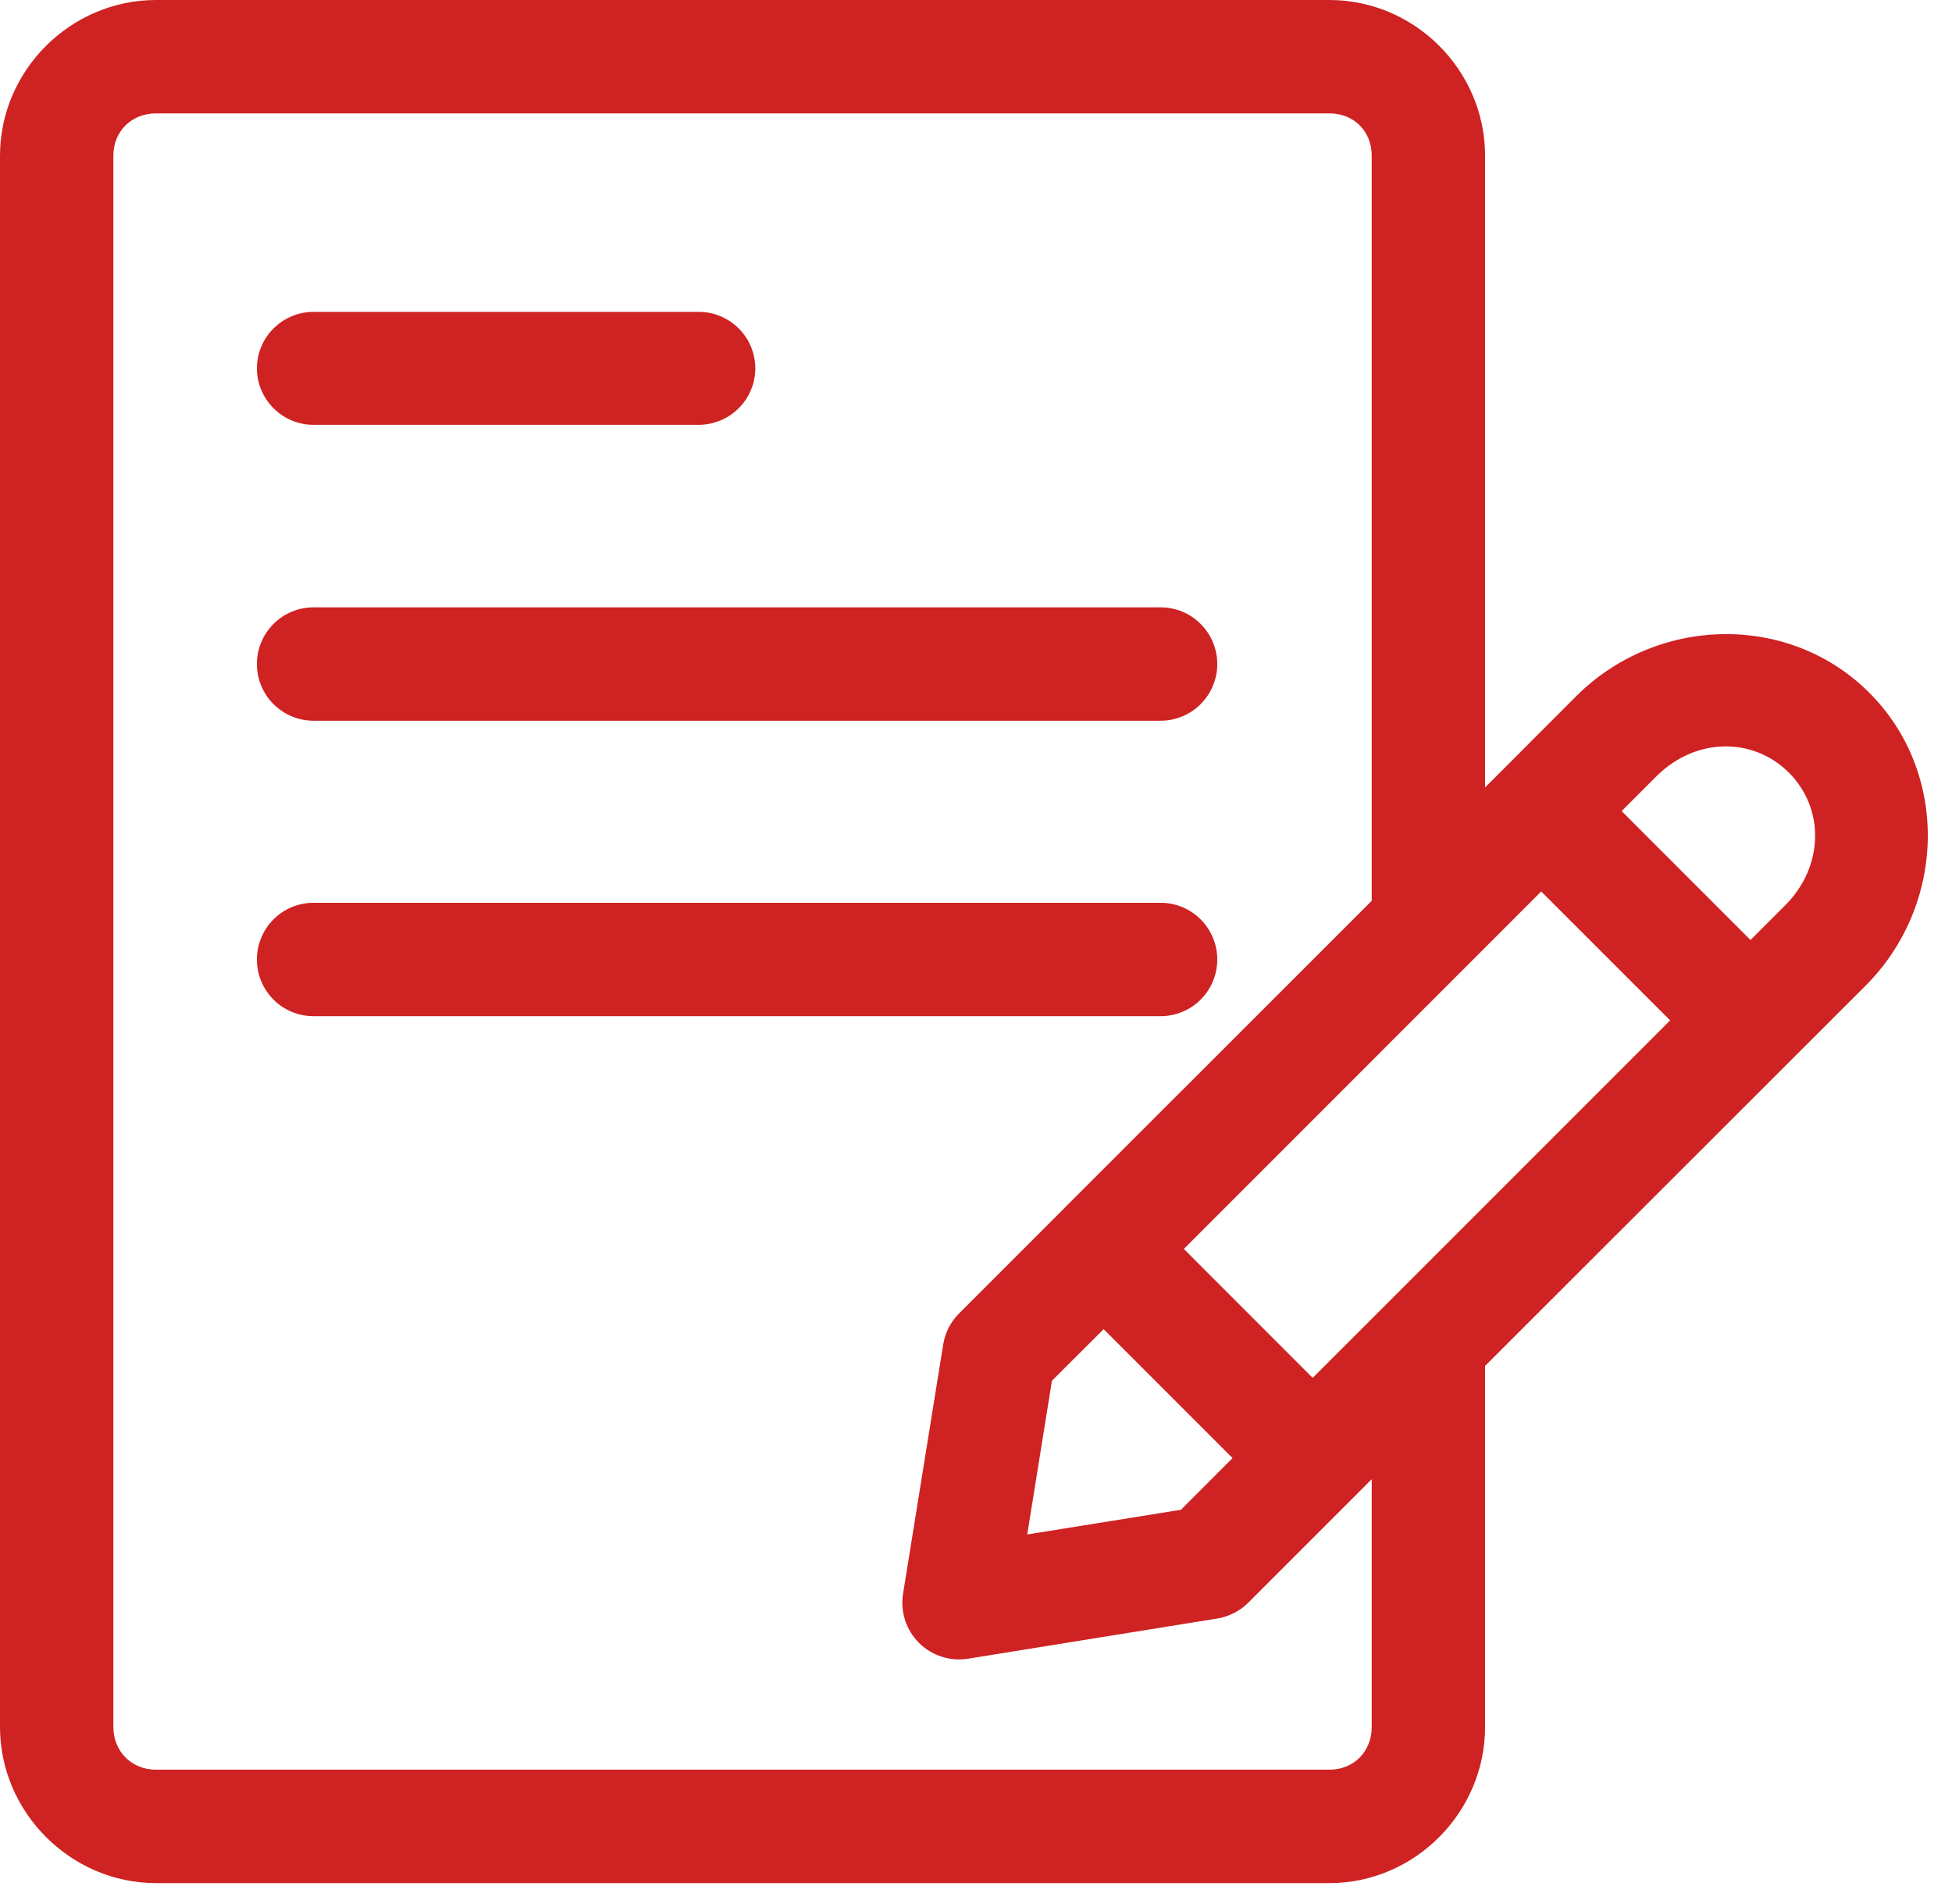<svg width="40" height="39" viewBox="0 0 40 39" fill="none" xmlns="http://www.w3.org/2000/svg">
<path d="M3.197 2.63383e-05C1.449 2.63383e-05 0 1.442 0 3.19V35.381C0 37.129 1.449 38.58 3.197 38.58H27.242C28.99 38.58 30.432 37.129 30.432 35.381V27.984L36.692 21.729L38.228 20.195C39.883 18.54 39.949 15.835 38.305 14.192C37.483 13.37 36.392 12.973 35.303 12.992C34.215 13.009 33.12 13.441 32.293 14.269L30.768 15.796L30.432 16.132V3.19C30.432 1.442 28.99 4.39138e-06 27.242 0L3.197 2.63383e-05ZM3.197 2.323H27.242C27.744 2.323 28.109 2.689 28.109 3.19V18.455L21.799 24.762C21.799 24.763 21.8 24.762 21.799 24.762C21.798 24.764 21.794 24.768 21.793 24.769L19.653 26.909C19.481 27.081 19.367 27.303 19.328 27.544L18.505 32.653C18.476 32.834 18.491 33.02 18.547 33.194C18.604 33.369 18.701 33.527 18.831 33.657C18.961 33.787 19.119 33.884 19.294 33.94C19.468 33.997 19.653 34.012 19.834 33.983L24.944 33.159C25.184 33.12 25.407 33.007 25.579 32.835L28.109 30.305V35.38C28.109 35.882 27.744 36.256 27.242 36.256H3.197C2.696 36.256 2.323 35.882 2.323 35.38V3.19C2.323 2.689 2.696 2.323 3.197 2.323ZM6.423 6.389C6.116 6.39 5.822 6.512 5.605 6.729C5.388 6.945 5.265 7.239 5.264 7.546C5.265 7.853 5.388 8.147 5.605 8.364C5.822 8.581 6.116 8.703 6.423 8.703H14.321C14.628 8.702 14.921 8.58 15.138 8.363C15.355 8.146 15.477 7.853 15.478 7.546C15.477 7.24 15.355 6.946 15.138 6.729C14.921 6.513 14.628 6.39 14.321 6.389H6.423ZM6.423 12.443C6.116 12.443 5.822 12.565 5.605 12.782C5.388 12.999 5.265 13.293 5.264 13.6C5.263 13.752 5.293 13.904 5.351 14.045C5.409 14.186 5.494 14.315 5.602 14.423C5.709 14.531 5.837 14.617 5.978 14.676C6.119 14.735 6.27 14.765 6.423 14.766H23.778C23.931 14.766 24.083 14.737 24.225 14.678C24.366 14.62 24.495 14.534 24.604 14.425C24.712 14.317 24.798 14.188 24.856 14.047C24.915 13.905 24.945 13.753 24.944 13.6C24.943 13.447 24.913 13.296 24.854 13.155C24.795 13.015 24.709 12.887 24.6 12.78C24.492 12.672 24.364 12.587 24.223 12.529C24.081 12.471 23.93 12.442 23.778 12.443H6.423ZM35.326 15.292C35.814 15.282 36.293 15.465 36.658 15.83C37.388 16.559 37.385 17.744 36.581 18.548L35.871 19.258L33.23 16.617L33.94 15.907C34.342 15.505 34.838 15.302 35.326 15.292ZM31.582 18.264L34.224 20.905L28.47 26.659C28.457 26.671 28.445 26.683 28.433 26.696L26.899 28.229L24.259 25.588L31.582 18.264ZM6.423 18.496C6.27 18.496 6.119 18.526 5.978 18.585C5.837 18.644 5.709 18.73 5.602 18.838C5.494 18.947 5.409 19.075 5.351 19.217C5.293 19.358 5.263 19.509 5.264 19.662C5.265 19.969 5.388 20.263 5.605 20.48C5.822 20.697 6.116 20.819 6.423 20.819H23.778C23.93 20.82 24.081 20.79 24.223 20.732C24.364 20.675 24.492 20.59 24.6 20.482C24.709 20.375 24.795 20.247 24.854 20.106C24.913 19.965 24.943 19.814 24.944 19.662C24.945 19.509 24.915 19.357 24.856 19.215C24.798 19.073 24.712 18.944 24.604 18.836C24.495 18.728 24.366 18.642 24.225 18.583C24.083 18.525 23.931 18.495 23.778 18.496H6.423ZM22.616 27.231L25.257 29.872L24.2 30.931L21.05 31.437L21.556 28.288L22.616 27.231Z" fill="#CF2222"/>
</svg>
